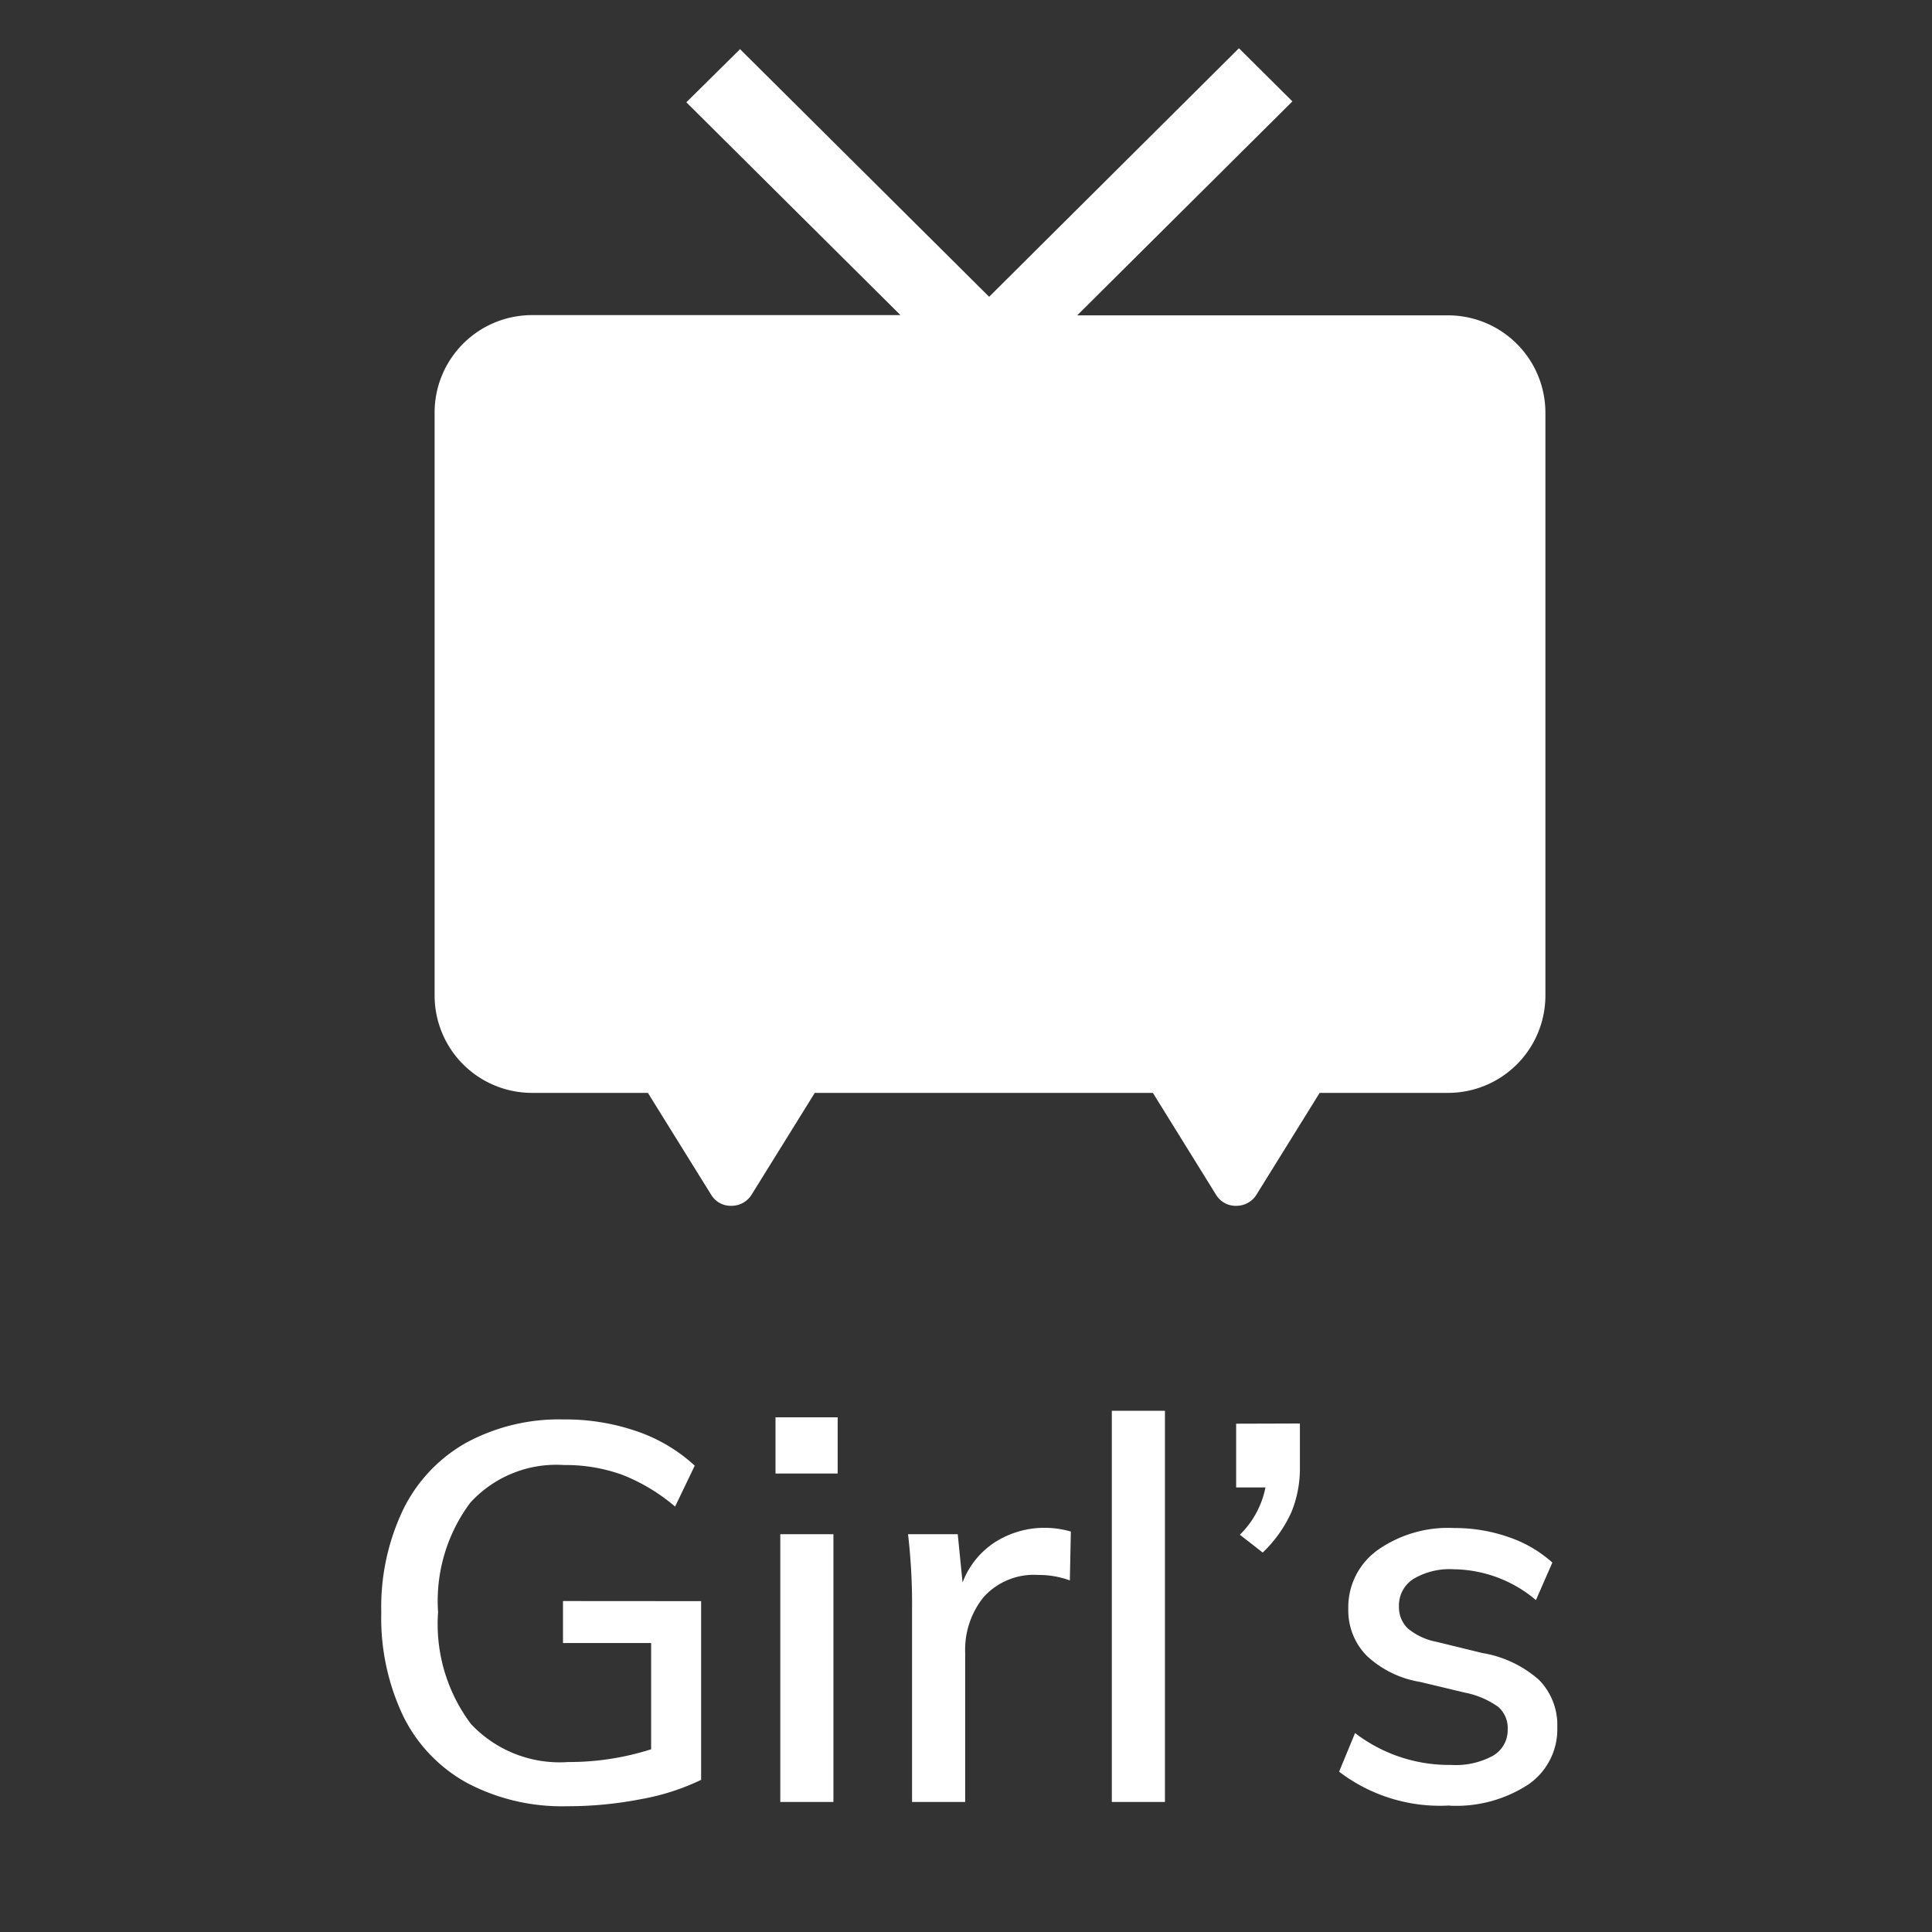 <svg xmlns="http://www.w3.org/2000/svg" xmlns:xlink="http://www.w3.org/1999/xlink" width="40" height="40" viewBox="0 0 40 40">
  <rect x="0" y="0" width="40" height="40" fill="#333333" stroke="none"/>
  <defs>
    <clipPath id="clip-path">
      <rect id="長方形_2571" data-name="長方形 2571" width="40" height="40" transform="translate(1323 1513)" fill="#1c54b5" opacity="0.67"/>
    </clipPath>
  </defs>
  <g id="rightmenu_sns_nicof" transform="translate(-1323 -1513)" clip-path="url(#clip-path)">
    <g id="グループ_4373" data-name="グループ 4373" transform="translate(1.24 2.057)">
      <path id="パス_11122" data-name="パス 11122" d="M146.5,125.556h-7.667l4.456-4.43-1.107-1.1-5.172,5.145-5.157-5.126-1.112,1.1,4.433,4.406h-7.621a2.018,2.018,0,0,0-2.024,2.009v12.081a2.017,2.017,0,0,0,2.024,2.013h2.392l1.308,2.106a.472.472,0,0,0,.423.232.488.488,0,0,0,.417-.232l1.307-2.106h7l1.306,2.106a.473.473,0,0,0,.424.232.488.488,0,0,0,.416-.232l1.307-2.106H146.5a2.016,2.016,0,0,0,2.027-2.013V127.565A2.017,2.017,0,0,0,146.5,125.556Z" transform="translate(1205.229 1391.916)" fill="#fff"/>
      <path id="パス_11249" data-name="パス 11249" d="M-5.484-4.158v3.7a4.805,4.805,0,0,1-1.248.4A7.917,7.917,0,0,1-8.267.088a4.2,4.2,0,0,1-2.057-.479,3.173,3.173,0,0,1-1.325-1.381,4.725,4.725,0,0,1-.457-2.156,4.672,4.672,0,0,1,.457-2.134A3.2,3.2,0,0,1-10.34-7.442,4.035,4.035,0,0,1-8.333-7.92a4.532,4.532,0,0,1,1.523.247,3.377,3.377,0,0,1,1.194.71l-.407.847a3.839,3.839,0,0,0-1.1-.66,3.456,3.456,0,0,0-1.2-.2,2.409,2.409,0,0,0-1.941.781,3.4,3.4,0,0,0-.666,2.266,3.443,3.443,0,0,0,.682,2.316,2.52,2.52,0,0,0,2.013.786,5.6,5.6,0,0,0,1.716-.264v-2.2H-8.344v-.869Zm1.639-1.386h1.1V0h-1.1Zm1.188-2.42V-6.8H-3.944V-7.964Zm4.3,2.288a1.957,1.957,0,0,1,.528.077L2.15-4.587A1.855,1.855,0,0,0,1.5-4.7,1.4,1.4,0,0,0,.363-4.24a1.738,1.738,0,0,0-.38,1.149V0h-1.1V-3.982A12.493,12.493,0,0,0-1.2-5.544H-.171l.1,1A1.715,1.715,0,0,1,.61-5.385,1.9,1.9,0,0,1,1.644-5.676ZM3.019-8.1h1.1V0h-1.1Zm3.894.264v.9A2.387,2.387,0,0,1,6.737-6a2.678,2.678,0,0,1-.594.836L5.67-5.533A1.883,1.883,0,0,0,6.2-6.512H5.593v-1.32Zm3.1,7.909a3.442,3.442,0,0,1-2.288-.7l.33-.8a3.2,3.2,0,0,0,1.991.66,1.607,1.607,0,0,0,.869-.193.613.613,0,0,0,.3-.544.577.577,0,0,0-.2-.468,1.772,1.772,0,0,0-.687-.292L9.4-2.486A2.111,2.111,0,0,1,8.294-3.03,1.341,1.341,0,0,1,7.915-4a1.456,1.456,0,0,1,.6-1.21,2.535,2.535,0,0,1,1.59-.462,3.384,3.384,0,0,1,1.127.187,2.608,2.608,0,0,1,.908.528L11.8-4.18A2.683,2.683,0,0,0,10.1-4.818a1.467,1.467,0,0,0-.836.2.649.649,0,0,0-.3.566.605.605,0,0,0,.187.462,1.319,1.319,0,0,0,.594.275l.946.231a2.349,2.349,0,0,1,1.171.555,1.332,1.332,0,0,1,.38.985,1.384,1.384,0,0,1-.6,1.182A2.733,2.733,0,0,1,10.016.077Z" transform="translate(1341.76 1548.251)" fill="#fff"/>
    </g>
  </g>
</svg>
